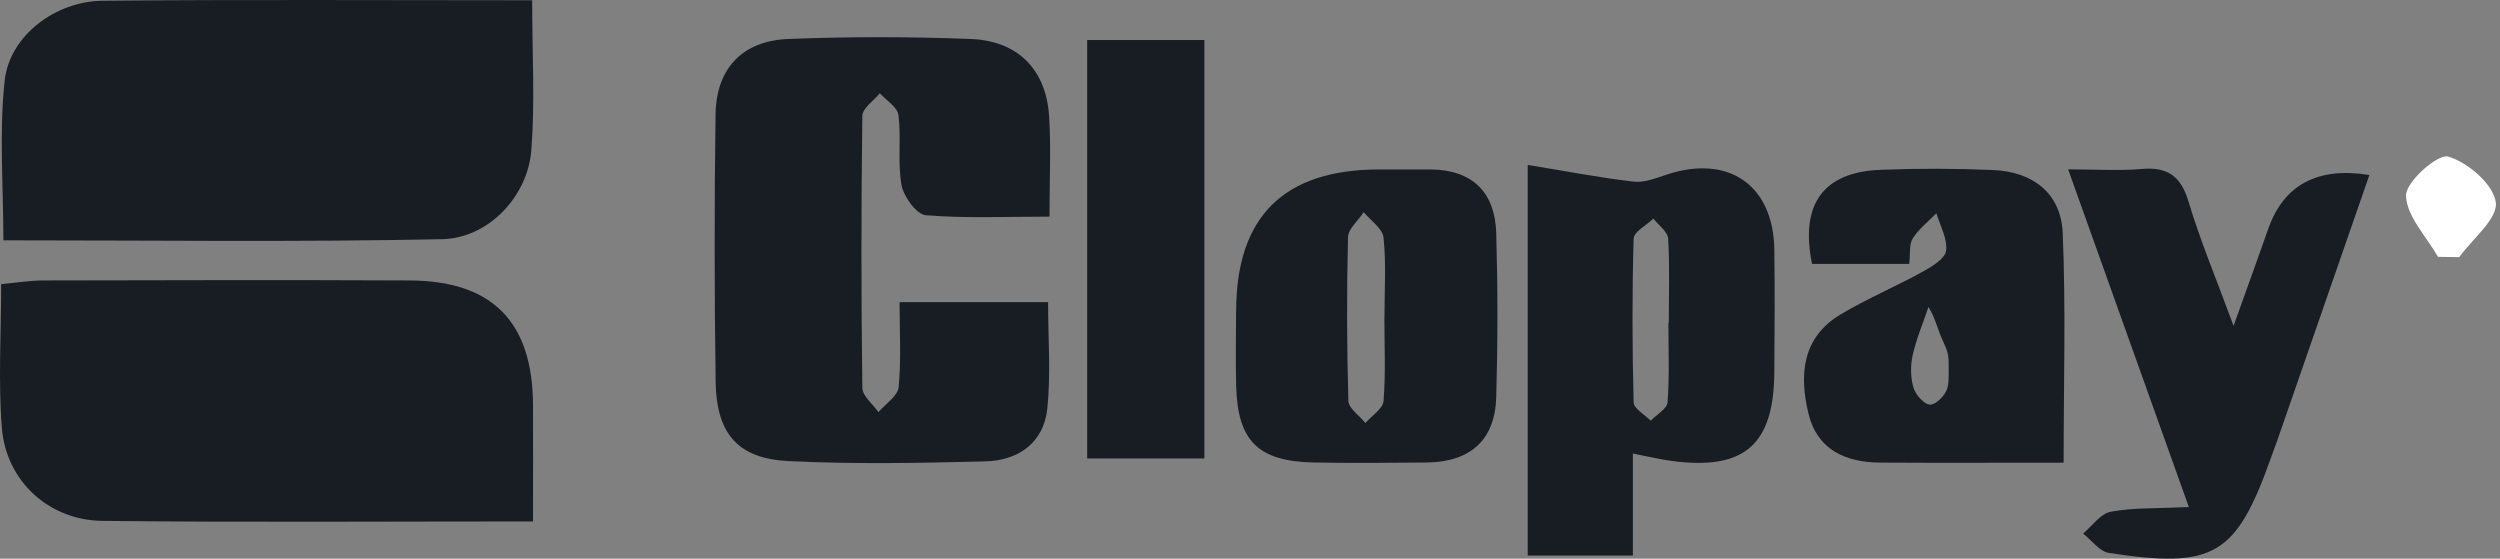 <svg xmlns="http://www.w3.org/2000/svg" width="179" height="40" viewBox="0 0 179 40" fill="none"><rect x="0" y="0" width="179" height="40" fill="#808080" stroke="none"/><path d="M38.104 0.012C38.104 3.862 38.312 7.328 38.043 10.753C37.788 14.057 34.981 17.059 31.643 17.126C21.246 17.341 10.849 17.207 0.243 17.207C0.243 13.263 -0.073 9.468 0.337 5.753C0.694 2.563 3.958 0.086 7.35 0.053C17.43 -0.041 27.518 0.019 38.097 0.019L38.104 0.012Z" fill="#181D24"></path><path d="M38.164 37.335C27.498 37.335 17.417 37.409 7.343 37.295C3.487 37.254 0.438 34.434 0.135 30.646C-0.134 27.328 0.082 23.963 0.082 20.343C1.192 20.242 2.148 20.08 3.11 20.08C11.845 20.06 20.587 20.04 29.322 20.08C35.264 20.107 38.131 23.041 38.164 28.99C38.178 31.648 38.164 34.307 38.164 37.335Z" fill="#181D24"></path><path d="M64.41 21.635H75.043C75.043 24.205 75.245 26.749 74.989 29.246C74.733 31.702 72.916 32.974 70.554 33.035C65.857 33.156 61.146 33.243 56.455 33.014C52.835 32.84 51.294 31.056 51.24 27.335C51.146 20.955 51.146 14.569 51.233 8.189C51.28 4.918 53.145 2.92 56.428 2.792C60.789 2.617 65.164 2.624 69.524 2.792C72.903 2.926 74.908 5.006 75.117 8.33C75.258 10.544 75.144 12.779 75.144 15.511C72.021 15.511 69.141 15.645 66.287 15.41C65.628 15.356 64.699 14.084 64.551 13.256C64.255 11.628 64.538 9.898 64.329 8.243C64.262 7.678 63.461 7.193 62.997 6.675C62.559 7.213 61.752 7.745 61.745 8.29C61.657 14.784 61.657 21.278 61.745 27.772C61.752 28.358 62.492 28.93 62.896 29.508C63.4 28.916 64.282 28.358 64.343 27.718C64.531 25.753 64.41 23.761 64.41 21.635Z" fill="#181D24"></path><path d="M116.914 32.476V39.778H109.384V11.809C112.042 12.24 114.498 12.718 116.982 13.007C117.742 13.095 118.583 12.745 119.35 12.496C123.772 11.042 126.975 13.256 127.042 17.873C127.083 20.787 127.062 23.701 127.042 26.614C127.015 31.85 124.909 33.687 119.72 33.008C118.953 32.907 118.2 32.725 116.914 32.476ZM119.451 23.115C119.451 23.115 119.471 23.115 119.485 23.115C119.485 21.103 119.559 19.091 119.438 17.085C119.411 16.587 118.751 16.13 118.381 15.652C117.89 16.13 116.982 16.594 116.968 17.085C116.854 20.988 116.867 24.905 116.968 28.815C116.982 29.259 117.762 29.69 118.193 30.121C118.617 29.683 119.364 29.266 119.397 28.802C119.539 26.911 119.458 25.013 119.458 23.108L119.451 23.115Z" fill="#181D24"></path><path d="M88.509 22.281C88.509 15.515 91.925 12.132 98.758 12.132C99.989 12.132 101.221 12.126 102.452 12.132C105.454 12.166 107.042 13.788 107.13 16.688C107.244 20.605 107.244 24.522 107.13 28.438C107.042 31.547 105.232 33.082 102.156 33.115C99.471 33.142 96.779 33.162 94.094 33.115C90.09 33.041 88.616 31.588 88.509 27.644C88.462 25.854 88.502 24.064 88.502 22.274L88.509 22.281ZM99.115 22.691C99.115 22.691 99.121 22.691 99.128 22.691C99.128 20.793 99.256 18.889 99.061 17.011C98.993 16.365 98.139 15.793 97.641 15.194C97.25 15.793 96.53 16.379 96.517 16.991C96.423 20.894 96.429 24.797 96.544 28.694C96.557 29.239 97.338 29.757 97.762 30.289C98.213 29.764 99.014 29.273 99.061 28.714C99.222 26.722 99.121 24.703 99.121 22.698L99.115 22.691Z" fill="#181D24"></path><path d="M147.756 33.129C142.992 33.129 138.799 33.149 134.6 33.122C132.137 33.102 130.118 32.2 129.492 29.636C128.819 26.87 129.008 24.179 131.78 22.516C133.698 21.372 135.778 20.497 137.736 19.414C138.382 19.057 139.284 18.492 139.344 17.933C139.438 17.079 138.914 16.157 138.644 15.269C138.066 15.861 137.393 16.386 136.955 17.065C136.686 17.483 136.787 18.135 136.7 18.896H129.741C128.873 14.649 130.522 12.321 134.634 12.159C137.319 12.052 140.017 12.059 142.709 12.173C145.536 12.294 147.561 13.822 147.689 16.662C147.918 22.005 147.756 27.362 147.756 33.129ZM139.486 25.471C139.472 25.377 139.452 25.282 139.425 25.188C139.331 24.878 139.189 24.582 139.055 24.286C138.718 23.519 138.53 22.691 138.079 21.978C137.689 23.136 137.204 24.273 136.942 25.457C136.78 26.198 136.794 27.052 137.009 27.772C137.164 28.277 137.79 28.977 138.2 28.97C138.631 28.97 139.284 28.297 139.432 27.792C139.526 27.463 139.519 27.119 139.526 26.783C139.526 26.554 139.526 26.325 139.526 26.096C139.526 25.881 139.519 25.679 139.486 25.471Z" fill="#181D24"></path><path d="M156.72 36.298C153.745 27.98 151.02 20.349 148.079 12.126C150.098 12.126 151.72 12.24 153.315 12.099C155.186 11.93 156.148 12.597 156.7 14.441C157.521 17.179 158.631 19.824 159.923 23.33C160.939 20.484 161.686 18.451 162.4 16.405C163.512 13.225 165.928 11.933 169.648 12.529C167.447 18.882 165.26 25.181 163.073 31.48C162.925 31.904 162.763 32.321 162.615 32.738C160.112 39.778 158.537 40.74 150.993 39.589C150.327 39.488 149.762 38.681 149.149 38.203C149.802 37.658 150.394 36.776 151.128 36.642C152.729 36.339 154.405 36.413 156.72 36.305V36.298Z" fill="#181D24"></path><path d="M77.842 2.866H86.234V32.826H77.842V2.866Z" fill="#181D24"></path><path d="M174.567 18.398C173.733 16.93 172.299 15.477 172.272 13.996C172.259 13.014 174.547 10.995 175.287 11.21C176.7 11.621 178.531 13.202 178.699 14.488C178.854 15.665 177.03 17.092 176.081 18.411C175.577 18.411 175.072 18.398 174.567 18.391V18.398Z" fill="white"></path></svg>
